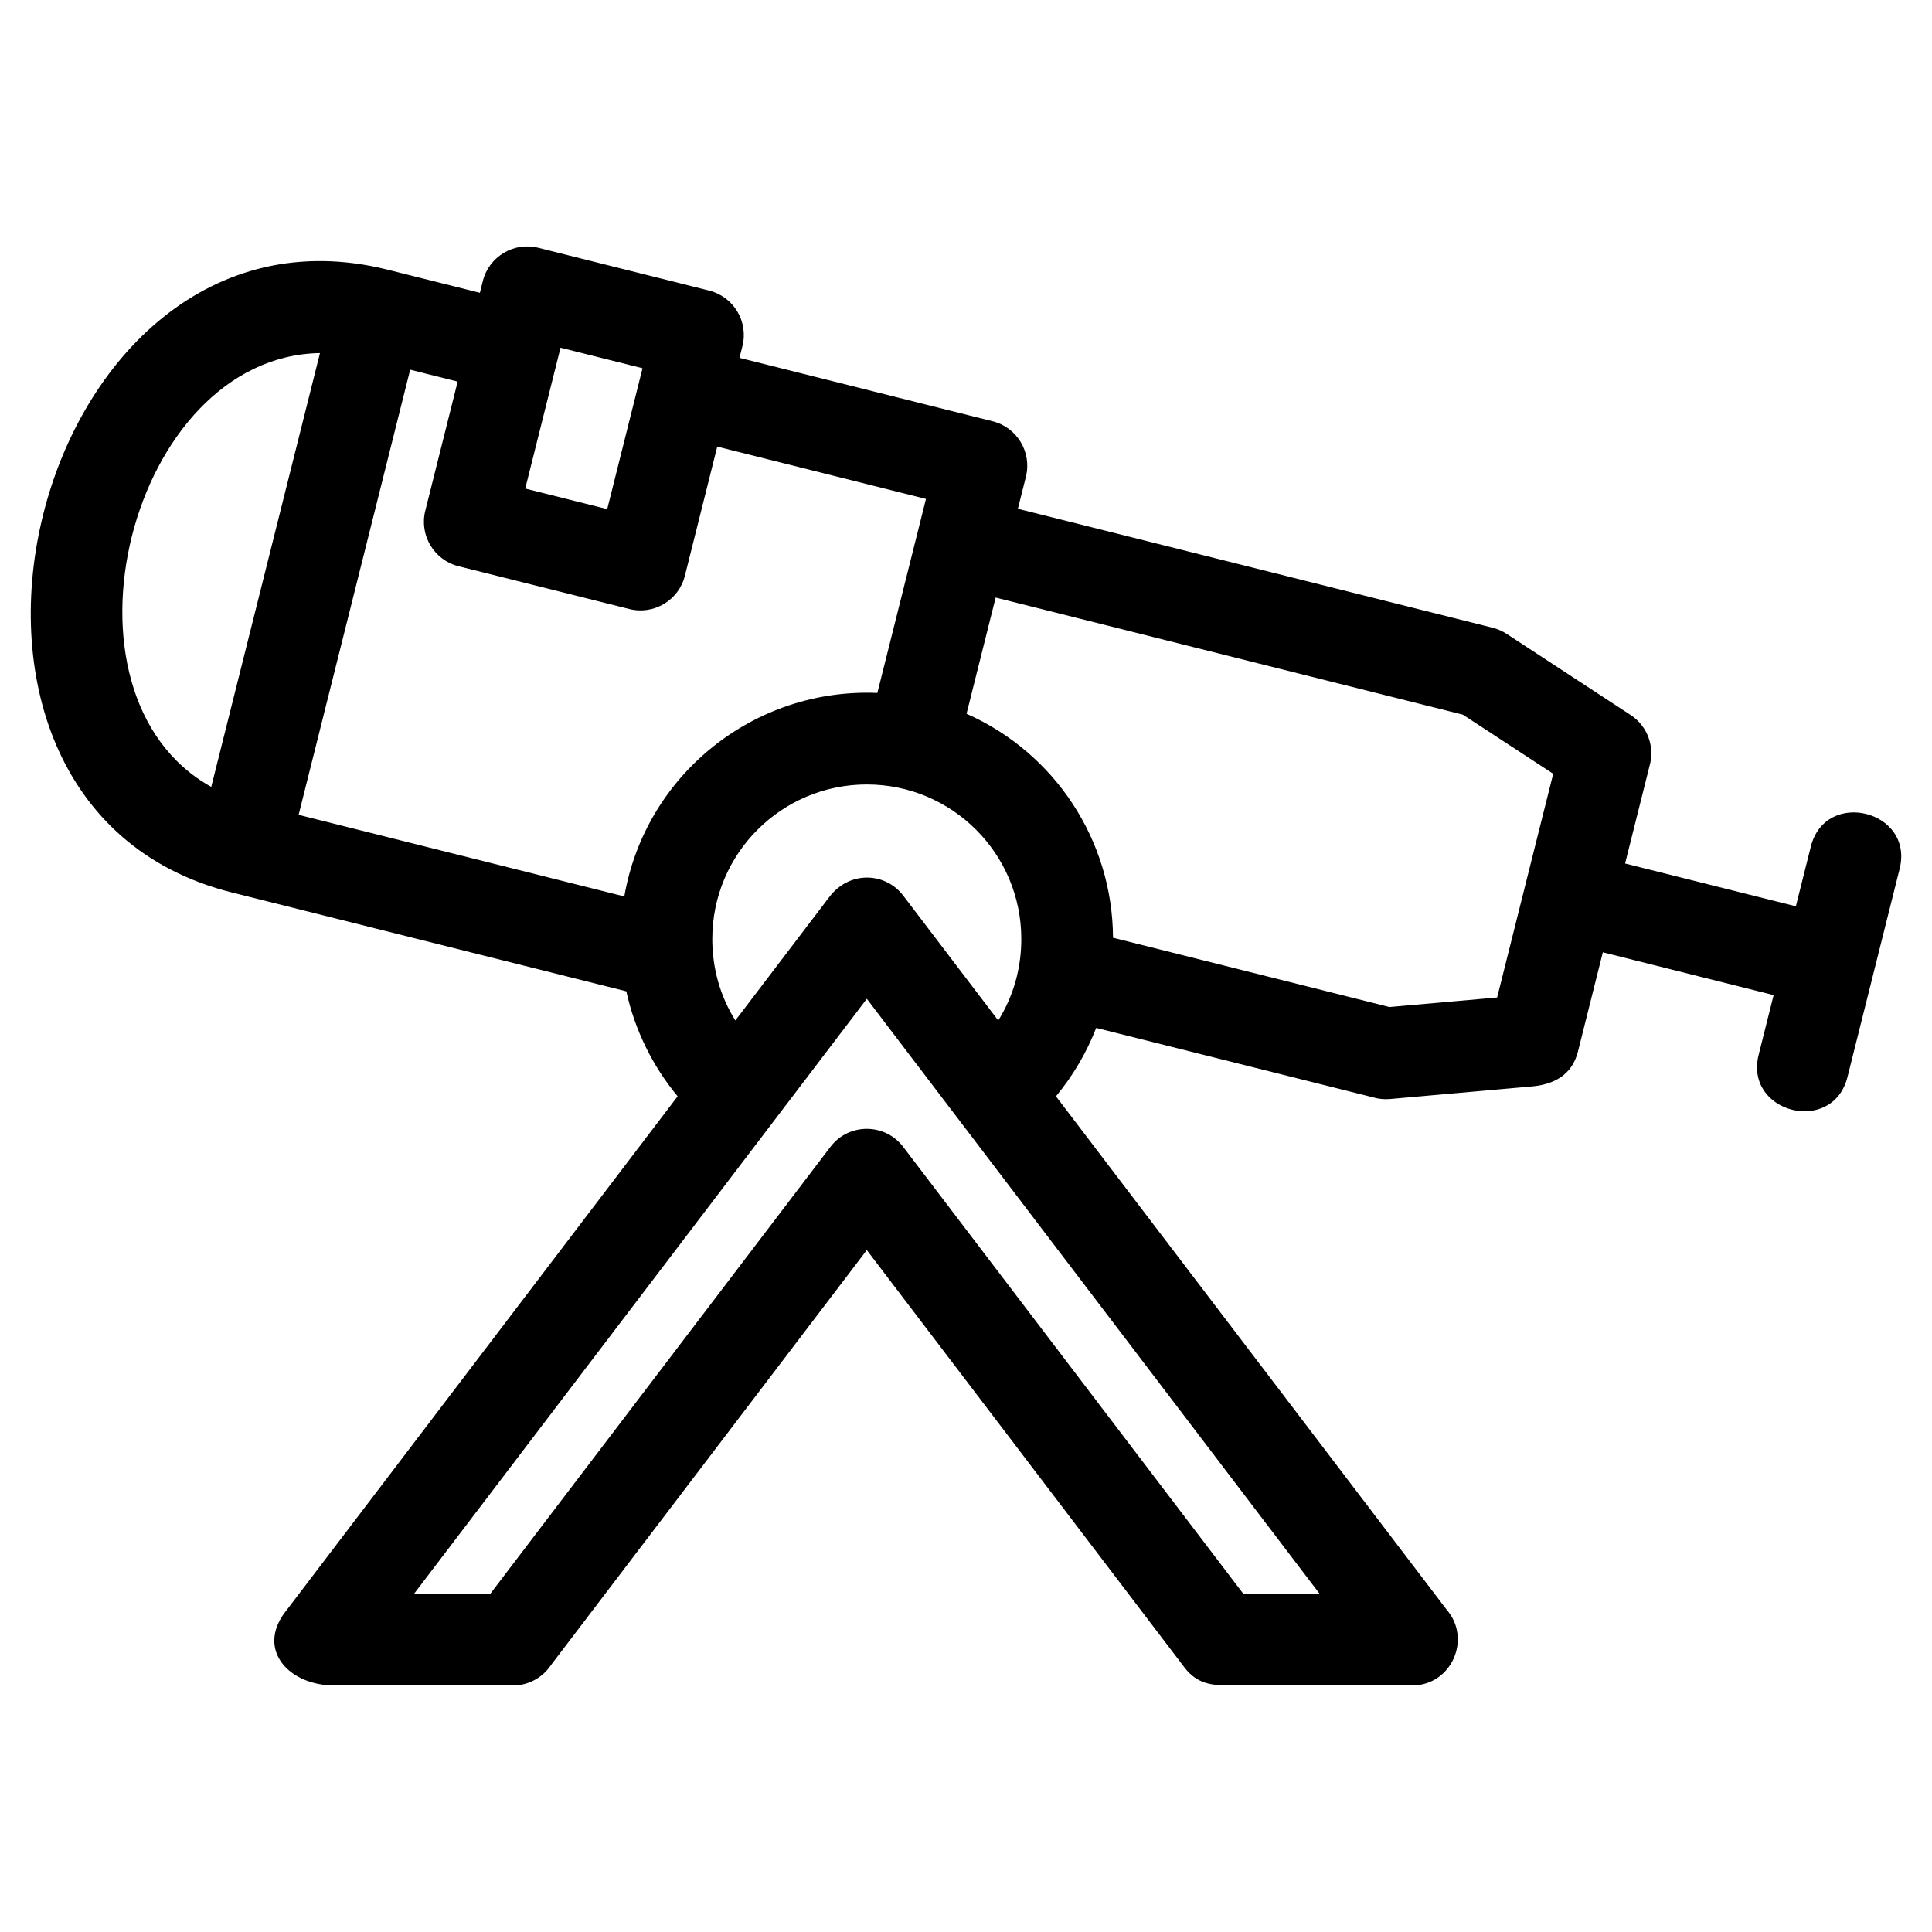 <?xml version="1.0" encoding="UTF-8"?>
<!-- Uploaded to: ICON Repo, www.svgrepo.com, Generator: ICON Repo Mixer Tools -->
<svg fill="#000000" width="800px" height="800px" version="1.1" viewBox="144 144 512 512" xmlns="http://www.w3.org/2000/svg">
 <path d="m373.71 351.89c-22.613 0-40.945 18.328-40.945 40.941 0 7.699 2.043 15.09 6.109 21.605l24.922-32.746c5.379-7.07 15.031-6.523 19.691-0.18l25.059 32.926c4.07-6.516 6.109-13.906 6.109-21.605 0-22.613-18.332-40.941-40.945-40.941zm-120 214.49h20.215l90.156-118.46c4.945-6.481 14.668-6.285 19.41 0.191l90.008 118.27h20.219l-120-157.69c-40 52.562-80.004 105.13-120 157.69zm-34.109 4.789 103.98-136.64c-6.676-8.047-11.359-17.609-13.602-27.82l-104.51-26.188c-94.281-23.625-52.863-188.64 41.344-165.03l24.363 6.106 0.773-3.106c1.625-6.496 8.211-10.449 14.711-8.824l45.262 11.34c6.504 1.625 10.457 8.211 8.832 14.711l-0.785 3.117 67.074 16.809c6.504 1.625 10.449 8.211 8.832 14.711l-2.129 8.473 125.81 31.531c1.355 0.34 2.594 0.895 3.703 1.613l32.863 21.504c4.57 2.992 6.457 8.539 5.016 13.527l-6.473 25.836 45.254 11.34 3.965-15.805c3.867-15.477 27.41-9.598 23.539 5.887l-13.824 55.16c-3.875 15.477-27.41 9.598-23.539-5.887l3.969-15.824-45.262-11.34-6.582 26.254c-1.559 6.254-6.371 8.77-12.199 9.289l-37.645 3.34c-1.613 0.137-3.176-0.047-4.637-0.492l-73.203-18.352c-2.559 6.574-6.152 12.688-10.664 18.121l103.51 136.01c6.742 7.723 1.367 20.129-9.156 20.129h-47.906c-4.926 0-8.934-0.242-12.402-4.789l-84.172-110.6-83.66 109.93c-2.172 3.289-5.902 5.461-10.145 5.461h-47.277c-12.098 0-20.703-9.469-13.031-19.508zm45.684-326.04-12.586-3.152-29.562 117.96 86.309 21.629c5.613-32.27 34.387-55.305 67.062-53.926 4.289-17.145 8.586-34.273 12.883-51.418l-55.316-13.859-8.574 34.215c-1.625 6.496-8.211 10.449-14.711 8.824l-45.262-11.34c-6.496-1.625-10.449-8.211-8.824-14.711zm173.67 147.38 73.27 18.363 28.531-2.527c4.957-19.762 9.906-39.523 14.859-59.285l-23.945-15.668-123.81-31.031-7.719 30.793c23.445 10.395 38.695 33.586 38.816 59.355zm-124.68-150.92-21.727-5.445-9.355 37.328 21.727 5.445c3.117-12.441 6.234-24.887 9.355-37.328zm-85.48-4.016c-50.465 0.84-72.895 90.438-28.812 114.96z"/>
</svg>